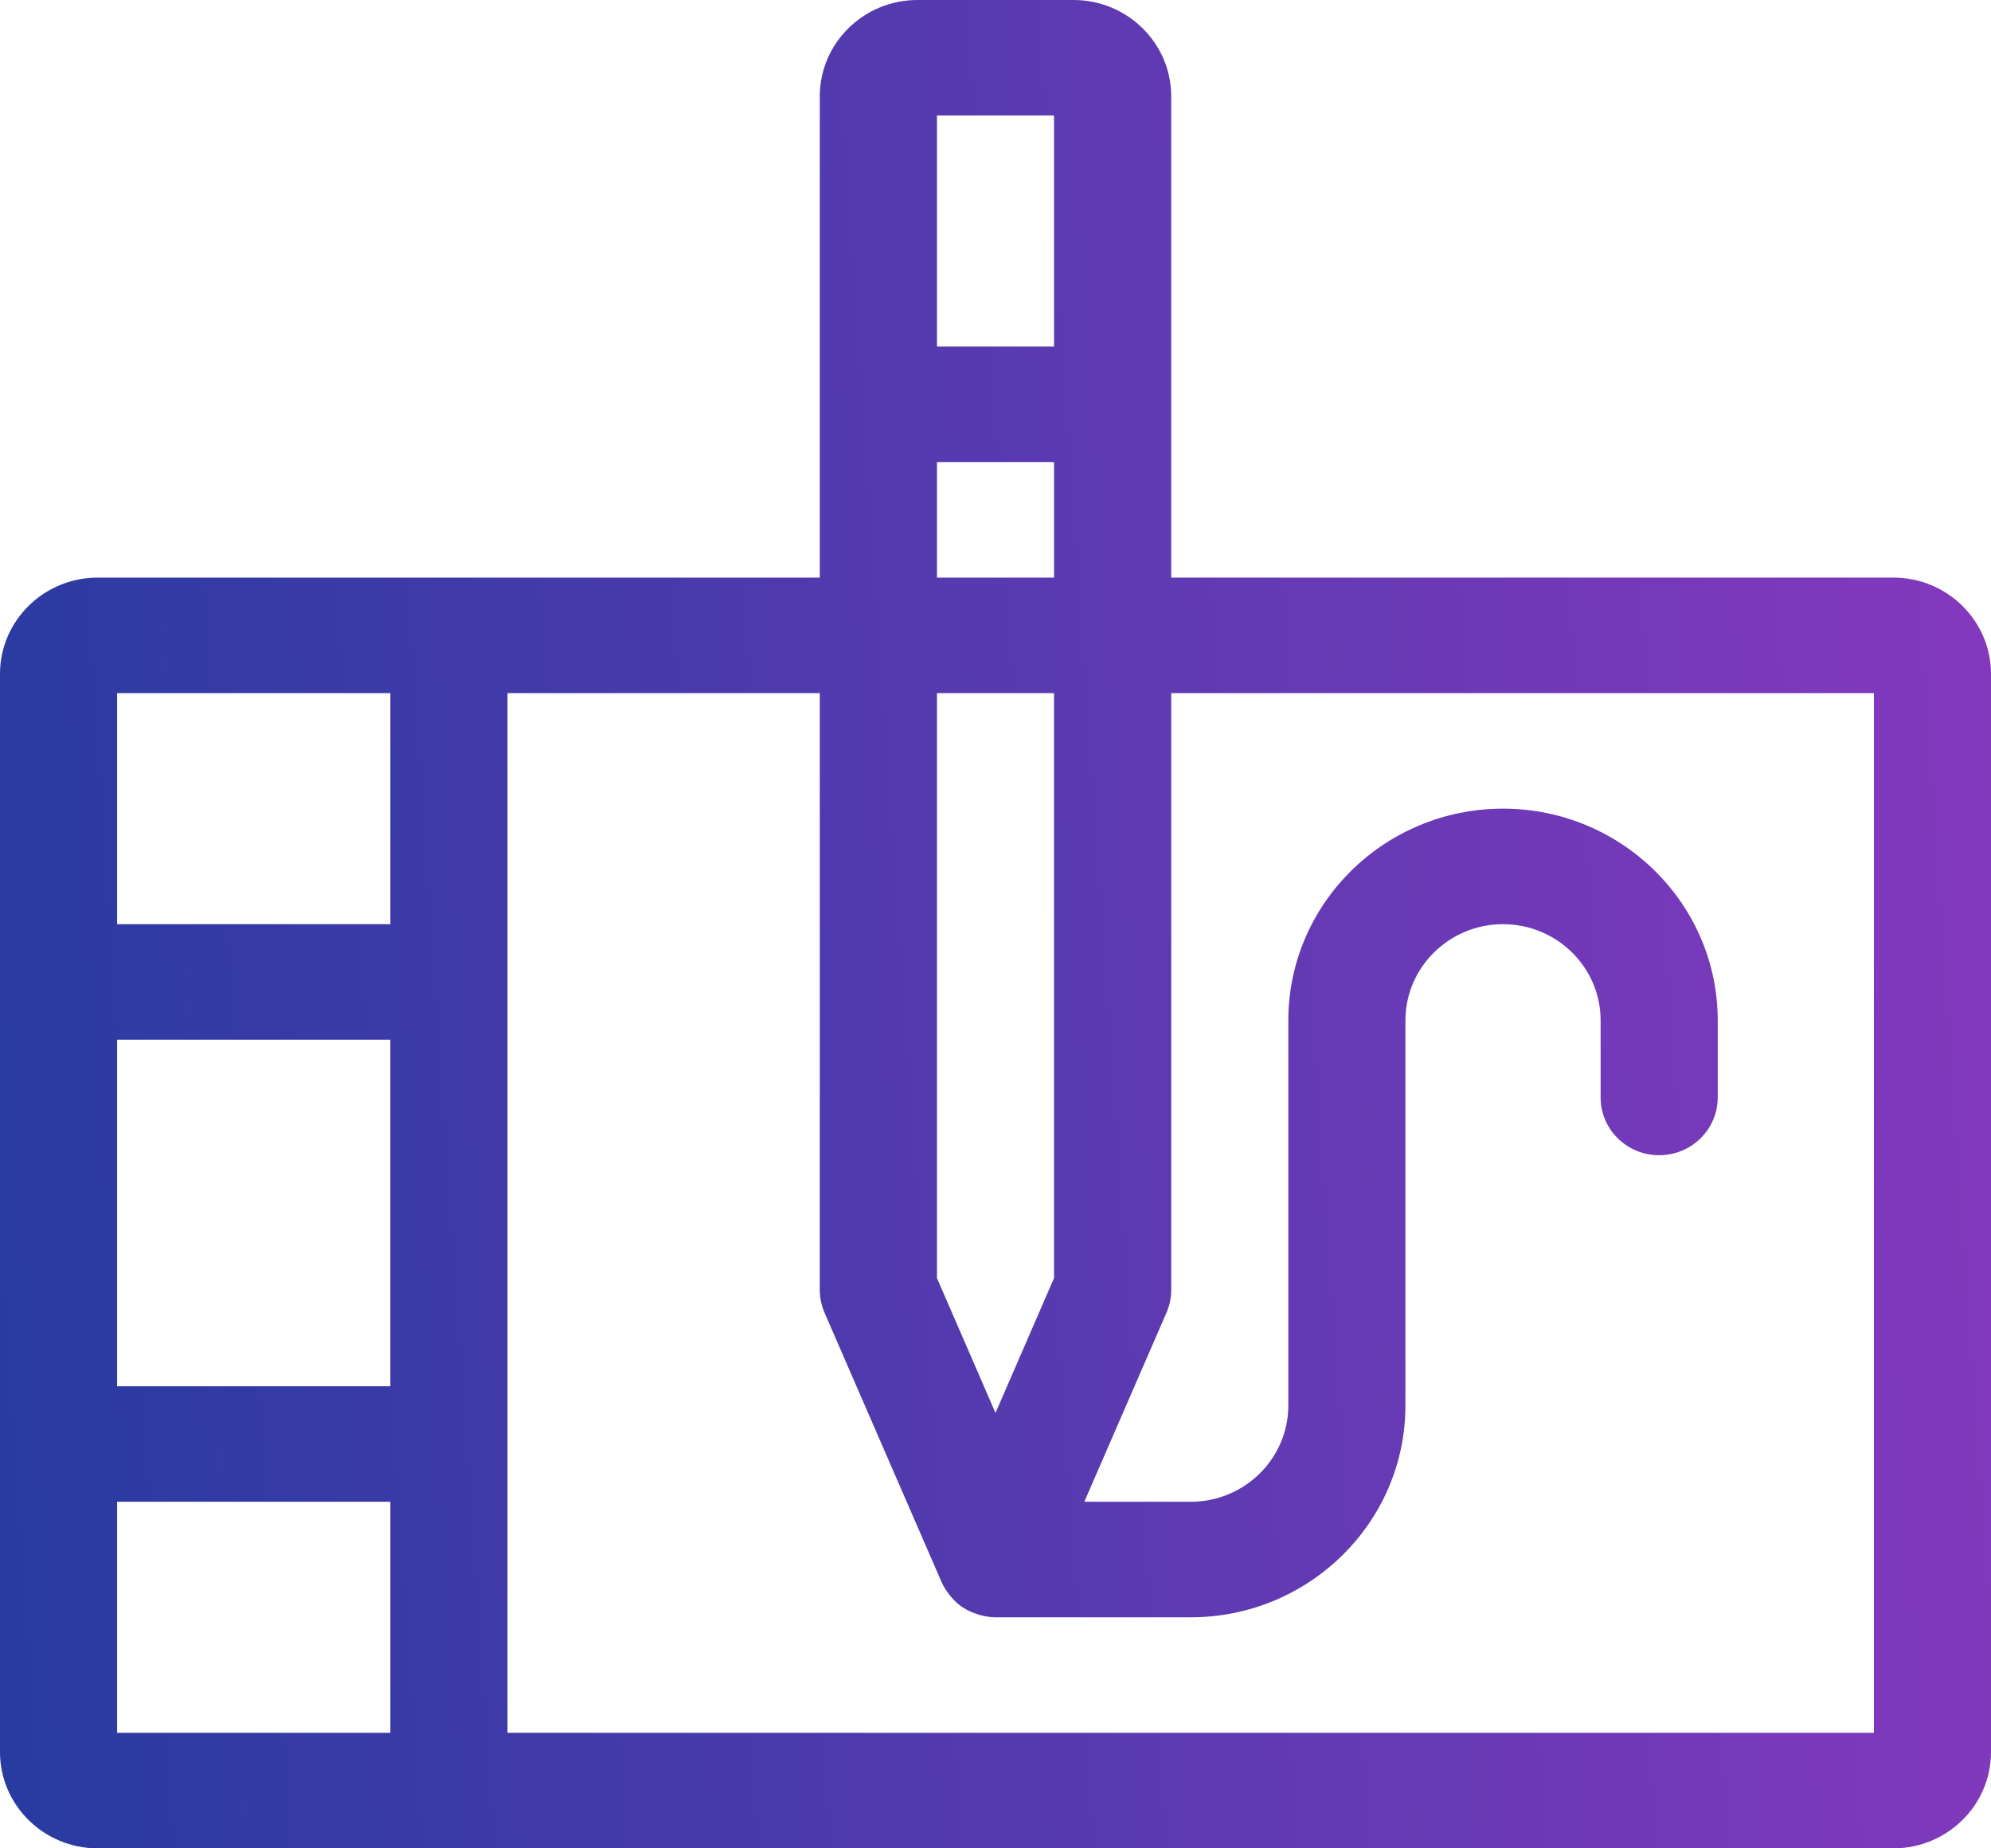 <svg xmlns="http://www.w3.org/2000/svg" width="28" height="26" viewBox="0 0 28 26" fill="none"><path d="M26.628 8.125H16.471V1.354C16.471 0.608 15.855 0 15.098 0H12.902C12.145 0 11.529 0.608 11.529 1.354V8.125H1.373C0.616 8.125 0 8.733 0 9.479V24.646C0 25.392 0.616 26 1.373 26H26.628C27.384 26 28 25.392 28 24.646V9.479C28 8.733 27.384 8.125 26.628 8.125ZM14.823 1.625V4.875H13.177V1.625H14.823ZM13.177 6.5H14.823V8.125H13.177V6.5ZM14 19.875L13.177 17.979V9.75H14.823V17.979L14 19.875ZM1.647 14.625H5.49V19.5H1.647V14.625ZM5.49 9.75V13H1.647V9.75H5.49ZM1.647 21.125H5.49V24.375H1.647V21.125ZM26.353 24.375H7.137V9.75H11.529V18.146C11.529 18.256 11.553 18.365 11.596 18.466L13.241 22.253C13.241 22.254 13.241 22.254 13.242 22.256L13.243 22.258C13.243 22.259 13.245 22.26 13.245 22.261C13.274 22.325 13.312 22.383 13.355 22.438C13.366 22.451 13.376 22.464 13.388 22.477C13.434 22.529 13.486 22.576 13.544 22.614C13.548 22.617 13.553 22.618 13.557 22.621C13.612 22.656 13.672 22.682 13.735 22.703C13.752 22.709 13.768 22.714 13.785 22.719C13.854 22.737 13.925 22.75 14 22.75H16.745C18.41 22.75 19.765 21.414 19.765 19.771V14.354C19.765 13.608 20.381 13 21.137 13C21.894 13 22.51 13.608 22.51 14.354V15.438C22.51 15.886 22.878 16.25 23.333 16.25C23.788 16.25 24.157 15.886 24.157 15.438V14.354C24.157 12.711 22.802 11.375 21.137 11.375C19.472 11.375 18.118 12.711 18.118 14.354V19.771C18.118 20.517 17.502 21.125 16.745 21.125H15.249L16.404 18.466C16.448 18.365 16.471 18.256 16.471 18.146V9.75H26.353V24.375Z" fill="url(#paint0_linear_1399_28183)"></path><defs><linearGradient id="paint0_linear_1399_28183" x1="-4.579" y1="35.62" x2="30.299" y2="33.206" gradientUnits="userSpaceOnUse"><stop stop-color="#173B9C"></stop><stop offset="1" stop-color="#8639BE"></stop></linearGradient></defs></svg>